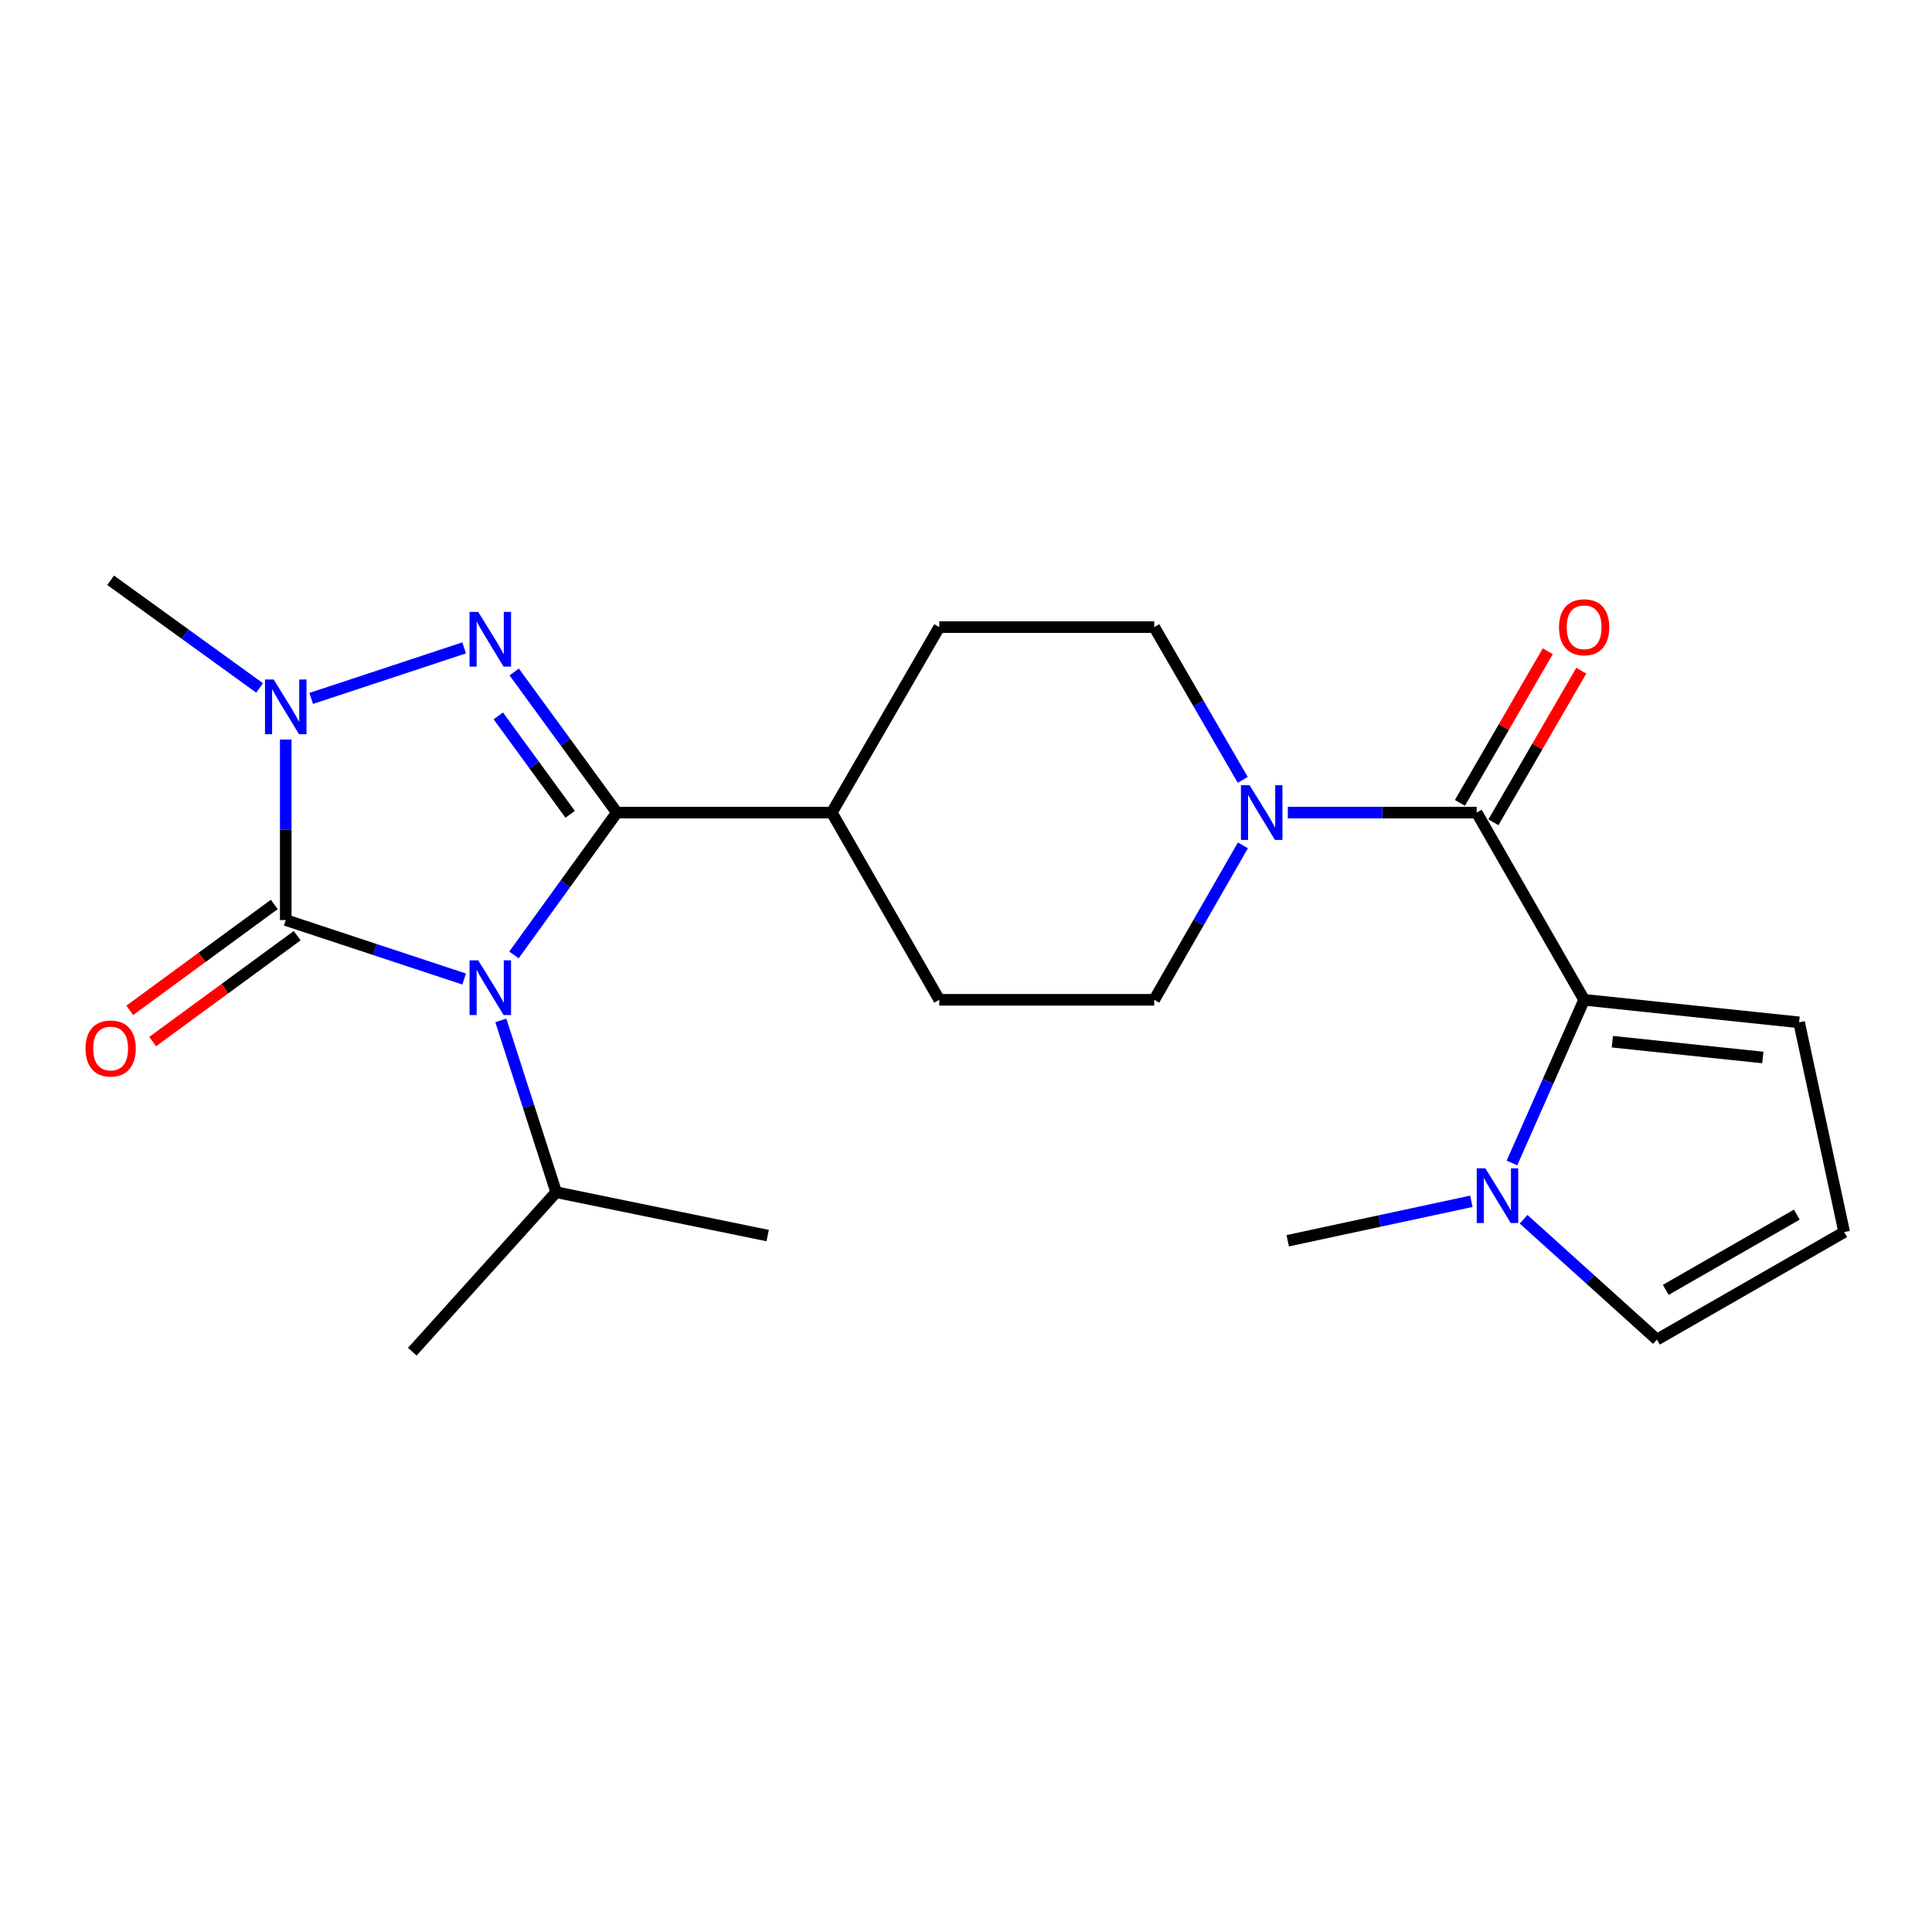 <?xml version='1.0' encoding='iso-8859-1'?>
<svg version='1.1' baseProfile='full'
              xmlns='http://www.w3.org/2000/svg'
                      xmlns:rdkit='http://www.rdkit.org/xml'
                      xmlns:xlink='http://www.w3.org/1999/xlink'
                  xml:space='preserve'
width='1000px' height='1000px' viewBox='0 0 1000 1000'>
<!-- END OF HEADER -->
<rect style='opacity:1.0;fill:#FFFFFF;stroke:none' width='1000' height='1000' x='0' y='0'> </rect>
<path class='bond-0' d='M 266.032,494.259 L 292.657,457.428' style='fill:none;fill-rule:evenodd;stroke:#0000FF;stroke-width:6px;stroke-linecap:butt;stroke-linejoin:miter;stroke-opacity:1' />
<path class='bond-0' d='M 292.657,457.428 L 319.281,420.596' style='fill:none;fill-rule:evenodd;stroke:#000000;stroke-width:6px;stroke-linecap:butt;stroke-linejoin:miter;stroke-opacity:1' />
<path class='bond-1' d='M 240.248,506.744 L 194.074,491.484' style='fill:none;fill-rule:evenodd;stroke:#0000FF;stroke-width:6px;stroke-linecap:butt;stroke-linejoin:miter;stroke-opacity:1' />
<path class='bond-1' d='M 194.074,491.484 L 147.9,476.223' style='fill:none;fill-rule:evenodd;stroke:#000000;stroke-width:6px;stroke-linecap:butt;stroke-linejoin:miter;stroke-opacity:1' />
<path class='bond-2' d='M 259.232,528.155 L 273.554,572.623' style='fill:none;fill-rule:evenodd;stroke:#0000FF;stroke-width:6px;stroke-linecap:butt;stroke-linejoin:miter;stroke-opacity:1' />
<path class='bond-2' d='M 273.554,572.623 L 287.876,617.09' style='fill:none;fill-rule:evenodd;stroke:#000000;stroke-width:6px;stroke-linecap:butt;stroke-linejoin:miter;stroke-opacity:1' />
<path class='bond-3' d='M 319.281,420.596 L 292.711,384.201' style='fill:none;fill-rule:evenodd;stroke:#000000;stroke-width:6px;stroke-linecap:butt;stroke-linejoin:miter;stroke-opacity:1' />
<path class='bond-3' d='M 292.711,384.201 L 266.141,347.806' style='fill:none;fill-rule:evenodd;stroke:#0000FF;stroke-width:6px;stroke-linecap:butt;stroke-linejoin:miter;stroke-opacity:1' />
<path class='bond-3' d='M 295.12,421.497 L 276.521,396.021' style='fill:none;fill-rule:evenodd;stroke:#000000;stroke-width:6px;stroke-linecap:butt;stroke-linejoin:miter;stroke-opacity:1' />
<path class='bond-3' d='M 276.521,396.021 L 257.922,370.544' style='fill:none;fill-rule:evenodd;stroke:#0000FF;stroke-width:6px;stroke-linecap:butt;stroke-linejoin:miter;stroke-opacity:1' />
<path class='bond-4' d='M 319.281,420.596 L 430.536,420.596' style='fill:none;fill-rule:evenodd;stroke:#000000;stroke-width:6px;stroke-linecap:butt;stroke-linejoin:miter;stroke-opacity:1' />
<path class='bond-5' d='M 147.9,476.223 L 147.9,429.501' style='fill:none;fill-rule:evenodd;stroke:#000000;stroke-width:6px;stroke-linecap:butt;stroke-linejoin:miter;stroke-opacity:1' />
<path class='bond-5' d='M 147.9,429.501 L 147.9,382.779' style='fill:none;fill-rule:evenodd;stroke:#0000FF;stroke-width:6px;stroke-linecap:butt;stroke-linejoin:miter;stroke-opacity:1' />
<path class='bond-6' d='M 141.977,468.138 L 104.566,495.545' style='fill:none;fill-rule:evenodd;stroke:#000000;stroke-width:6px;stroke-linecap:butt;stroke-linejoin:miter;stroke-opacity:1' />
<path class='bond-6' d='M 104.566,495.545 L 67.156,522.953' style='fill:none;fill-rule:evenodd;stroke:#FF0000;stroke-width:6px;stroke-linecap:butt;stroke-linejoin:miter;stroke-opacity:1' />
<path class='bond-6' d='M 153.824,484.309 L 116.413,511.716' style='fill:none;fill-rule:evenodd;stroke:#000000;stroke-width:6px;stroke-linecap:butt;stroke-linejoin:miter;stroke-opacity:1' />
<path class='bond-6' d='M 116.413,511.716 L 79.003,539.123' style='fill:none;fill-rule:evenodd;stroke:#FF0000;stroke-width:6px;stroke-linecap:butt;stroke-linejoin:miter;stroke-opacity:1' />
<path class='bond-7' d='M 240.248,335.339 L 161.072,361.507' style='fill:none;fill-rule:evenodd;stroke:#0000FF;stroke-width:6px;stroke-linecap:butt;stroke-linejoin:miter;stroke-opacity:1' />
<path class='bond-8' d='M 134.365,356.077 L 95.818,328.215' style='fill:none;fill-rule:evenodd;stroke:#0000FF;stroke-width:6px;stroke-linecap:butt;stroke-linejoin:miter;stroke-opacity:1' />
<path class='bond-8' d='M 95.818,328.215 L 57.271,300.354' style='fill:none;fill-rule:evenodd;stroke:#000000;stroke-width:6px;stroke-linecap:butt;stroke-linejoin:miter;stroke-opacity:1' />
<path class='bond-9' d='M 764.321,420.596 L 715.449,420.596' style='fill:none;fill-rule:evenodd;stroke:#000000;stroke-width:6px;stroke-linecap:butt;stroke-linejoin:miter;stroke-opacity:1' />
<path class='bond-9' d='M 715.449,420.596 L 666.577,420.596' style='fill:none;fill-rule:evenodd;stroke:#0000FF;stroke-width:6px;stroke-linecap:butt;stroke-linejoin:miter;stroke-opacity:1' />
<path class='bond-10' d='M 764.321,420.596 L 819.949,517.496' style='fill:none;fill-rule:evenodd;stroke:#000000;stroke-width:6px;stroke-linecap:butt;stroke-linejoin:miter;stroke-opacity:1' />
<path class='bond-11' d='M 772.994,425.621 L 795.728,386.384' style='fill:none;fill-rule:evenodd;stroke:#000000;stroke-width:6px;stroke-linecap:butt;stroke-linejoin:miter;stroke-opacity:1' />
<path class='bond-11' d='M 795.728,386.384 L 818.462,347.146' style='fill:none;fill-rule:evenodd;stroke:#FF0000;stroke-width:6px;stroke-linecap:butt;stroke-linejoin:miter;stroke-opacity:1' />
<path class='bond-11' d='M 755.649,415.571 L 778.383,376.334' style='fill:none;fill-rule:evenodd;stroke:#000000;stroke-width:6px;stroke-linecap:butt;stroke-linejoin:miter;stroke-opacity:1' />
<path class='bond-11' d='M 778.383,376.334 L 801.117,337.097' style='fill:none;fill-rule:evenodd;stroke:#FF0000;stroke-width:6px;stroke-linecap:butt;stroke-linejoin:miter;stroke-opacity:1' />
<path class='bond-12' d='M 819.949,517.496 L 801.265,559.723' style='fill:none;fill-rule:evenodd;stroke:#000000;stroke-width:6px;stroke-linecap:butt;stroke-linejoin:miter;stroke-opacity:1' />
<path class='bond-12' d='M 801.265,559.723 L 782.582,601.951' style='fill:none;fill-rule:evenodd;stroke:#0000FF;stroke-width:6px;stroke-linecap:butt;stroke-linejoin:miter;stroke-opacity:1' />
<path class='bond-13' d='M 819.949,517.496 L 931.214,529.167' style='fill:none;fill-rule:evenodd;stroke:#000000;stroke-width:6px;stroke-linecap:butt;stroke-linejoin:miter;stroke-opacity:1' />
<path class='bond-13' d='M 834.547,539.183 L 912.433,547.353' style='fill:none;fill-rule:evenodd;stroke:#000000;stroke-width:6px;stroke-linecap:butt;stroke-linejoin:miter;stroke-opacity:1' />
<path class='bond-14' d='M 643.244,403.662 L 620.336,364.125' style='fill:none;fill-rule:evenodd;stroke:#0000FF;stroke-width:6px;stroke-linecap:butt;stroke-linejoin:miter;stroke-opacity:1' />
<path class='bond-14' d='M 620.336,364.125 L 597.429,324.588' style='fill:none;fill-rule:evenodd;stroke:#000000;stroke-width:6px;stroke-linecap:butt;stroke-linejoin:miter;stroke-opacity:1' />
<path class='bond-15' d='M 643.323,437.549 L 620.376,477.523' style='fill:none;fill-rule:evenodd;stroke:#0000FF;stroke-width:6px;stroke-linecap:butt;stroke-linejoin:miter;stroke-opacity:1' />
<path class='bond-15' d='M 620.376,477.523 L 597.429,517.496' style='fill:none;fill-rule:evenodd;stroke:#000000;stroke-width:6px;stroke-linecap:butt;stroke-linejoin:miter;stroke-opacity:1' />
<path class='bond-16' d='M 788.61,631.082 L 823.122,662.223' style='fill:none;fill-rule:evenodd;stroke:#0000FF;stroke-width:6px;stroke-linecap:butt;stroke-linejoin:miter;stroke-opacity:1' />
<path class='bond-16' d='M 823.122,662.223 L 857.635,693.365' style='fill:none;fill-rule:evenodd;stroke:#000000;stroke-width:6px;stroke-linecap:butt;stroke-linejoin:miter;stroke-opacity:1' />
<path class='bond-17' d='M 761.574,621.788 L 714.047,632.001' style='fill:none;fill-rule:evenodd;stroke:#0000FF;stroke-width:6px;stroke-linecap:butt;stroke-linejoin:miter;stroke-opacity:1' />
<path class='bond-17' d='M 714.047,632.001 L 666.52,642.214' style='fill:none;fill-rule:evenodd;stroke:#000000;stroke-width:6px;stroke-linecap:butt;stroke-linejoin:miter;stroke-opacity:1' />
<path class='bond-18' d='M 430.536,420.596 L 486.163,517.496' style='fill:none;fill-rule:evenodd;stroke:#000000;stroke-width:6px;stroke-linecap:butt;stroke-linejoin:miter;stroke-opacity:1' />
<path class='bond-19' d='M 430.536,420.596 L 486.163,324.588' style='fill:none;fill-rule:evenodd;stroke:#000000;stroke-width:6px;stroke-linecap:butt;stroke-linejoin:miter;stroke-opacity:1' />
<path class='bond-20' d='M 931.214,529.167 L 954.545,637.726' style='fill:none;fill-rule:evenodd;stroke:#000000;stroke-width:6px;stroke-linecap:butt;stroke-linejoin:miter;stroke-opacity:1' />
<path class='bond-21' d='M 287.876,617.09 L 213.395,699.646' style='fill:none;fill-rule:evenodd;stroke:#000000;stroke-width:6px;stroke-linecap:butt;stroke-linejoin:miter;stroke-opacity:1' />
<path class='bond-22' d='M 287.876,617.09 L 397.338,639.53' style='fill:none;fill-rule:evenodd;stroke:#000000;stroke-width:6px;stroke-linecap:butt;stroke-linejoin:miter;stroke-opacity:1' />
<path class='bond-23' d='M 857.635,693.365 L 954.545,637.726' style='fill:none;fill-rule:evenodd;stroke:#000000;stroke-width:6px;stroke-linecap:butt;stroke-linejoin:miter;stroke-opacity:1' />
<path class='bond-23' d='M 862.191,667.634 L 930.028,628.687' style='fill:none;fill-rule:evenodd;stroke:#000000;stroke-width:6px;stroke-linecap:butt;stroke-linejoin:miter;stroke-opacity:1' />
<path class='bond-24' d='M 597.429,517.496 L 486.163,517.496' style='fill:none;fill-rule:evenodd;stroke:#000000;stroke-width:6px;stroke-linecap:butt;stroke-linejoin:miter;stroke-opacity:1' />
<path class='bond-25' d='M 597.429,324.588 L 486.163,324.588' style='fill:none;fill-rule:evenodd;stroke:#000000;stroke-width:6px;stroke-linecap:butt;stroke-linejoin:miter;stroke-opacity:1' />
<path  class='atom-0' d='M 247.516 497.055
L 256.796 512.055
Q 257.716 513.535, 259.196 516.215
Q 260.676 518.895, 260.756 519.055
L 260.756 497.055
L 264.516 497.055
L 264.516 525.375
L 260.636 525.375
L 250.676 508.975
Q 249.516 507.055, 248.276 504.855
Q 247.076 502.655, 246.716 501.975
L 246.716 525.375
L 243.036 525.375
L 243.036 497.055
L 247.516 497.055
' fill='#0000FF'/>
<path  class='atom-3' d='M 247.516 316.709
L 256.796 331.709
Q 257.716 333.189, 259.196 335.869
Q 260.676 338.549, 260.756 338.709
L 260.756 316.709
L 264.516 316.709
L 264.516 345.029
L 260.636 345.029
L 250.676 328.629
Q 249.516 326.709, 248.276 324.509
Q 247.076 322.309, 246.716 321.629
L 246.716 345.029
L 243.036 345.029
L 243.036 316.709
L 247.516 316.709
' fill='#0000FF'/>
<path  class='atom-4' d='M 141.64 351.7
L 150.92 366.7
Q 151.84 368.18, 153.32 370.86
Q 154.8 373.54, 154.88 373.7
L 154.88 351.7
L 158.64 351.7
L 158.64 380.02
L 154.76 380.02
L 144.8 363.62
Q 143.64 361.7, 142.4 359.5
Q 141.2 357.3, 140.84 356.62
L 140.84 380.02
L 137.16 380.02
L 137.16 351.7
L 141.64 351.7
' fill='#0000FF'/>
<path  class='atom-7' d='M 646.796 406.436
L 656.076 421.436
Q 656.996 422.916, 658.476 425.596
Q 659.956 428.276, 660.036 428.436
L 660.036 406.436
L 663.796 406.436
L 663.796 434.756
L 659.916 434.756
L 649.956 418.356
Q 648.796 416.436, 647.556 414.236
Q 646.356 412.036, 645.996 411.356
L 645.996 434.756
L 642.316 434.756
L 642.316 406.436
L 646.796 406.436
' fill='#0000FF'/>
<path  class='atom-8' d='M 768.831 604.723
L 778.111 619.723
Q 779.031 621.203, 780.511 623.883
Q 781.991 626.563, 782.071 626.723
L 782.071 604.723
L 785.831 604.723
L 785.831 633.043
L 781.951 633.043
L 771.991 616.643
Q 770.831 614.723, 769.591 612.523
Q 768.391 610.323, 768.031 609.643
L 768.031 633.043
L 764.351 633.043
L 764.351 604.723
L 768.831 604.723
' fill='#0000FF'/>
<path  class='atom-10' d='M 44.271 542.7
Q 44.271 535.9, 47.631 532.1
Q 50.991 528.3, 57.271 528.3
Q 63.551 528.3, 66.911 532.1
Q 70.271 535.9, 70.271 542.7
Q 70.271 549.58, 66.871 553.5
Q 63.471 557.38, 57.271 557.38
Q 51.031 557.38, 47.631 553.5
Q 44.271 549.62, 44.271 542.7
M 57.271 554.18
Q 61.591 554.18, 63.911 551.3
Q 66.271 548.38, 66.271 542.7
Q 66.271 537.14, 63.911 534.34
Q 61.591 531.5, 57.271 531.5
Q 52.951 531.5, 50.591 534.3
Q 48.271 537.1, 48.271 542.7
Q 48.271 548.42, 50.591 551.3
Q 52.951 554.18, 57.271 554.18
' fill='#FF0000'/>
<path  class='atom-15' d='M 806.949 324.668
Q 806.949 317.868, 810.309 314.068
Q 813.669 310.268, 819.949 310.268
Q 826.229 310.268, 829.589 314.068
Q 832.949 317.868, 832.949 324.668
Q 832.949 331.548, 829.549 335.468
Q 826.149 339.348, 819.949 339.348
Q 813.709 339.348, 810.309 335.468
Q 806.949 331.588, 806.949 324.668
M 819.949 336.148
Q 824.269 336.148, 826.589 333.268
Q 828.949 330.348, 828.949 324.668
Q 828.949 319.108, 826.589 316.308
Q 824.269 313.468, 819.949 313.468
Q 815.629 313.468, 813.269 316.268
Q 810.949 319.068, 810.949 324.668
Q 810.949 330.388, 813.269 333.268
Q 815.629 336.148, 819.949 336.148
' fill='#FF0000'/>
</svg>
